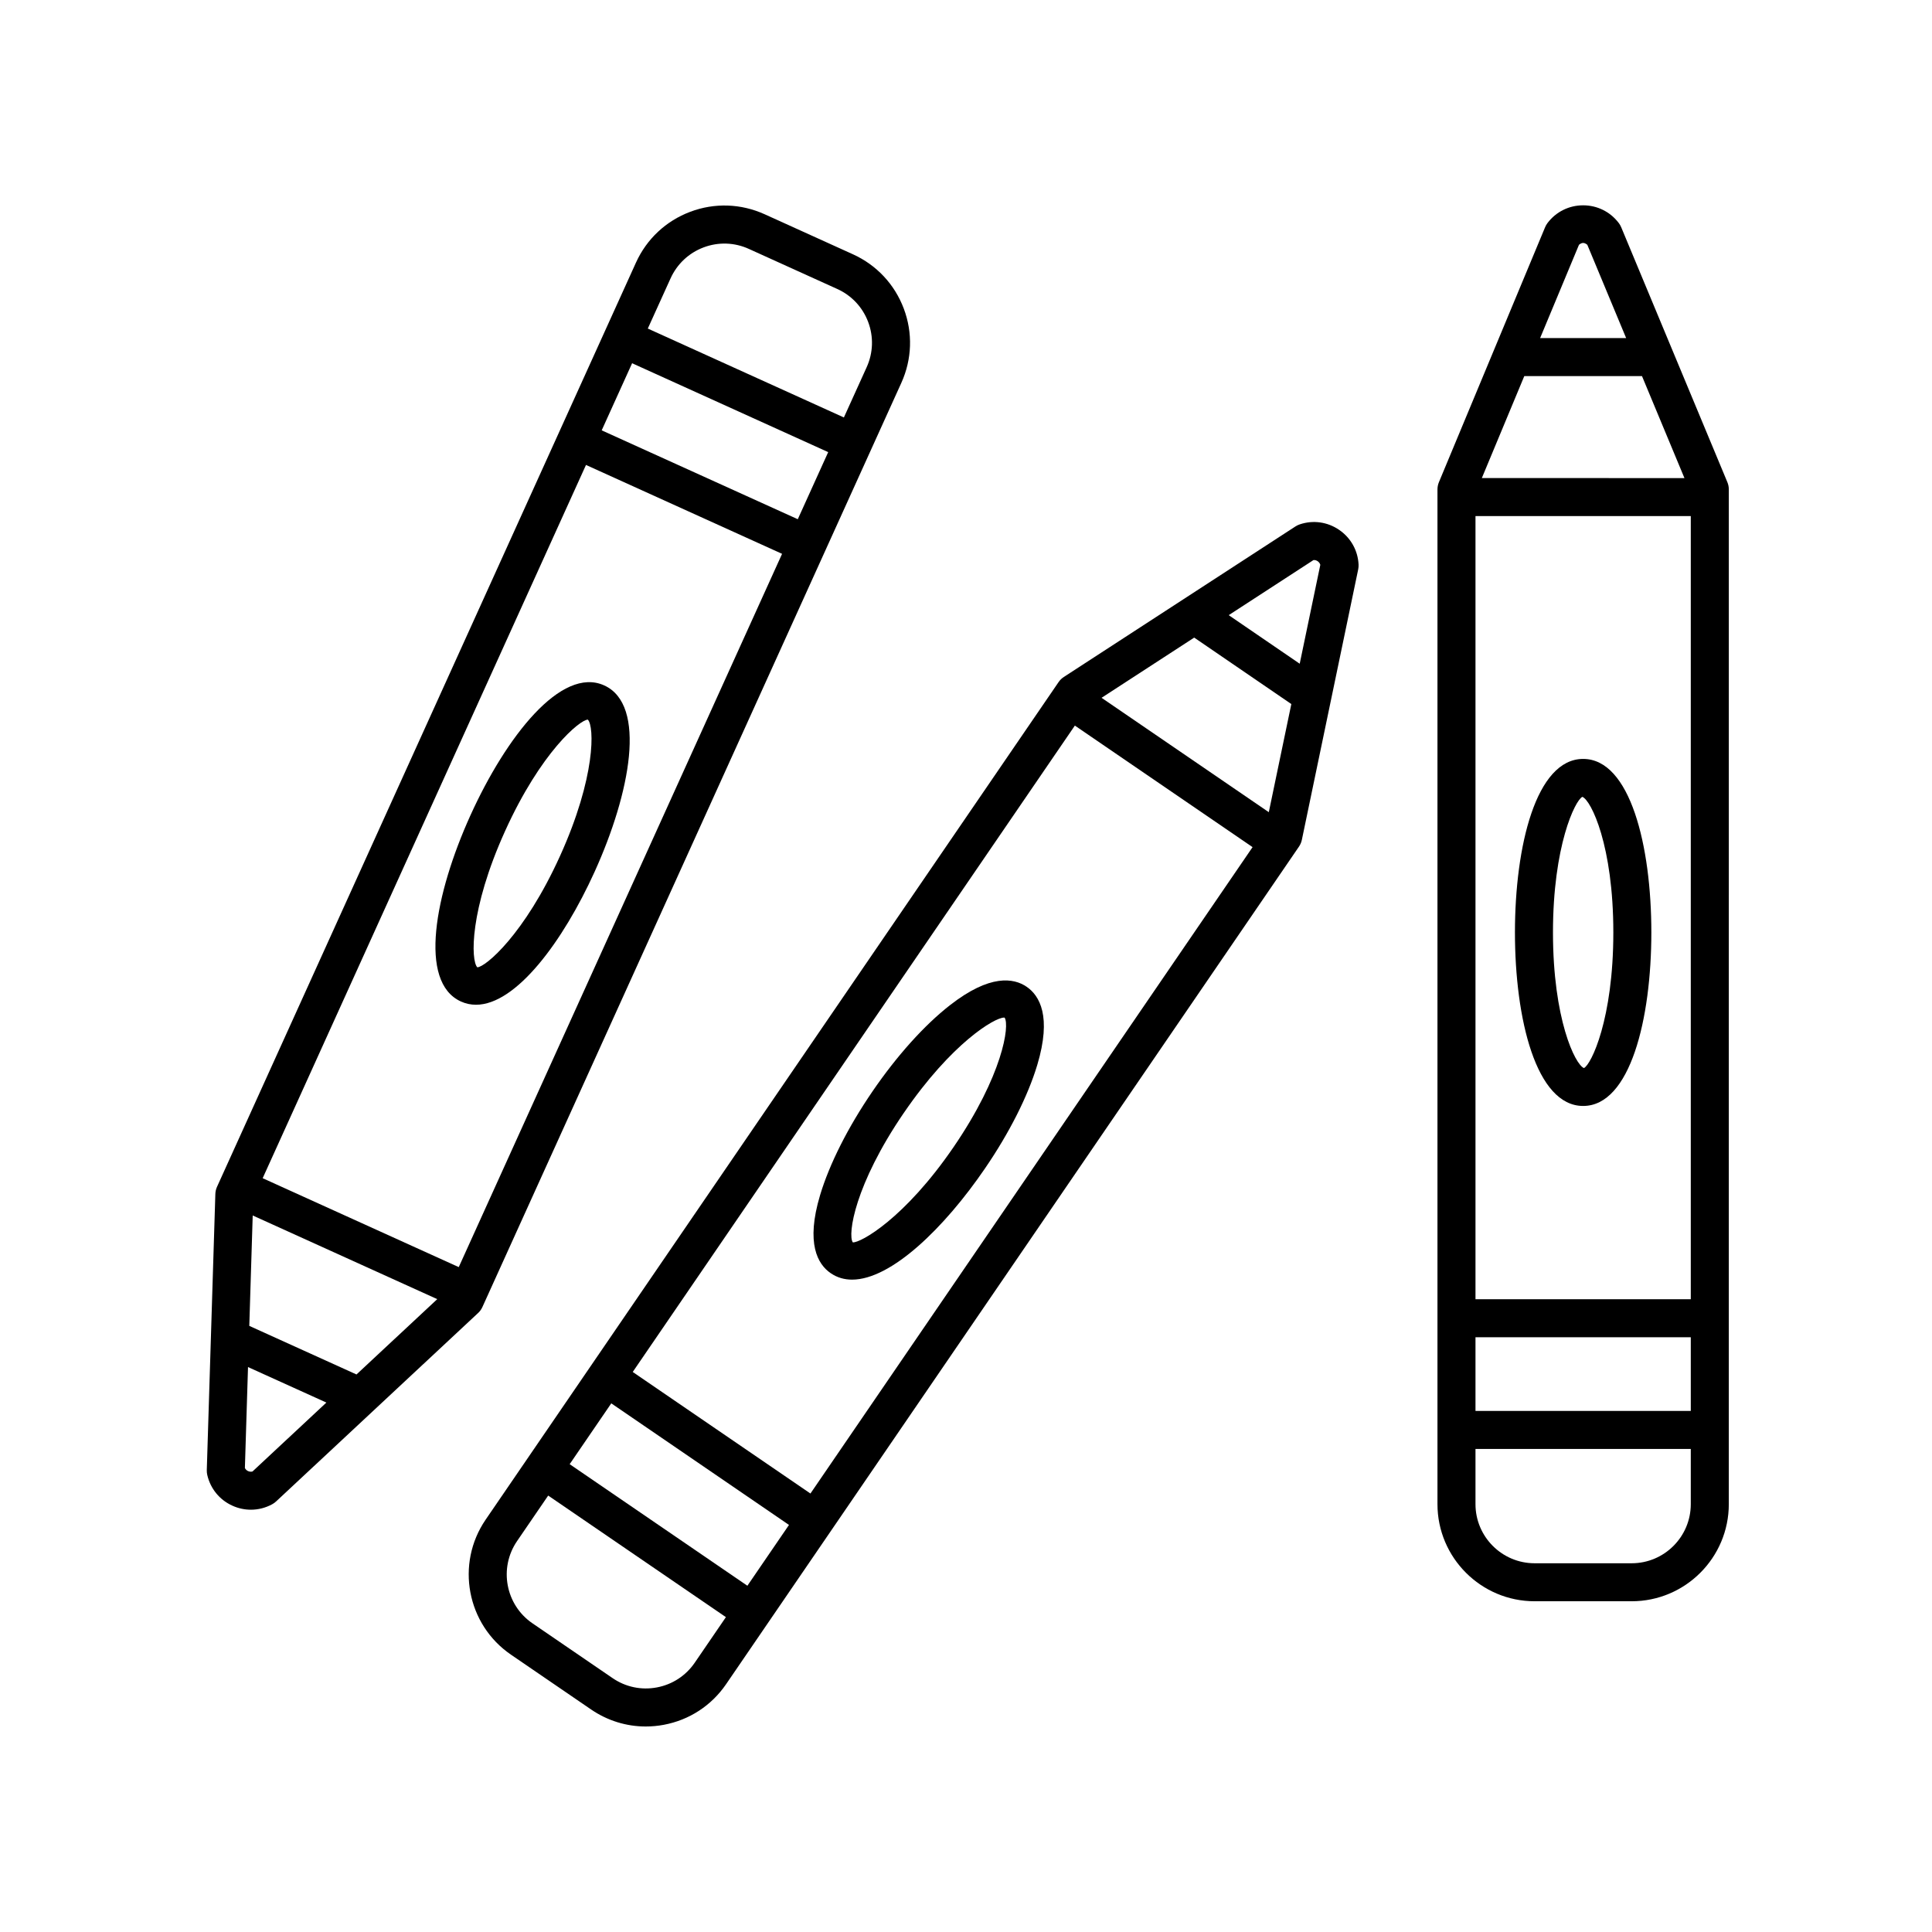 <?xml version="1.0" encoding="UTF-8"?>
<!-- The Best Svg Icon site in the world: iconSvg.co, Visit us! https://iconsvg.co -->
<svg fill="#000000" width="800px" height="800px" version="1.1" viewBox="144 144 512 512" xmlns="http://www.w3.org/2000/svg">
 <g>
  <path d="m498.89 284.42c-3.094-2.117-6.898-2.652-10.441-1.457-0.402 0.133-0.789 0.32-1.145 0.551l-61.375 39.887c-0.559 0.363-1.039 0.832-1.41 1.383l-151.82 221.94c-8.012 11.719-5 27.773 6.719 35.785l21.227 14.52c4.332 2.965 9.344 4.508 14.48 4.508 1.594 0 3.199-0.148 4.801-0.449 6.758-1.27 12.621-5.094 16.5-10.77l151.81-221.95c0.375-0.547 0.641-1.168 0.773-1.816l14.926-71.656c0.086-0.418 0.121-0.848 0.102-1.273-0.18-3.738-2.059-7.094-5.148-9.203zm-6.812 8.008c0.523-0.059 0.91 0.156 1.125 0.305 0.215 0.148 0.547 0.449 0.695 0.945l-5.461 26.215-18.816-12.871zm-11.832 66.809-44.32-30.312 24.555-15.957c0.004 0.004 0.008 0.012 0.016 0.016l25.703 17.586c0.004 0.004 0.012 0.004 0.016 0.008zm-51.395-22.949 47.094 32.211-117.17 171.3-47.094-32.215zm-86.785 227.95-47.098-32.215 11.027-16.121 47.094 32.219zm-13.949 20.391c-2.363 3.453-5.93 5.781-10.043 6.555-4.113 0.773-8.281-0.102-11.734-2.469l-21.23-14.52c-7.133-4.875-8.965-14.648-4.09-21.781l8.258-12.074 47.098 32.215z"/>
  <path d="m364.15 481.41c1.703 1.168 3.609 1.707 5.664 1.707 10.355-0.004 24.434-13.691 35.211-29.457 6.461-9.441 11.383-19.188 13.863-27.445 3.867-12.879 0.602-18.371-2.812-20.707-3.422-2.348-9.73-3.394-20.324 4.875-6.797 5.305-14.098 13.426-20.555 22.875-6.457 9.441-11.379 19.188-13.859 27.445-3.871 12.879-0.605 18.371 2.812 20.707zm19.359-42.465h0.004c12.668-18.527 24.07-25.273 26.555-25.273 0.059 0 0.113 0.004 0.164 0.012 1.406 2.082-0.547 15.332-13.52 34.293-12.973 18.965-24.66 25.426-26.715 25.266-1.41-2.086 0.543-15.336 13.512-34.297z"/>
  <path d="m573.63 204.21c-0.164-0.395-0.379-0.762-0.637-1.102-2.262-2.988-5.703-4.695-9.445-4.695h-0.004c-3.742 0-7.184 1.711-9.441 4.695-0.254 0.34-0.469 0.707-0.633 1.102l-28.141 67.57c-0.254 0.613-0.387 1.273-0.387 1.938v268.89c0 14.195 11.551 25.742 25.742 25.742h25.723c14.195 0 25.742-11.547 25.742-25.742l0.004-268.89c0-0.664-0.129-1.324-0.387-1.938zm-25.676 39.457c0.008 0 0.012 0.004 0.02 0.004h31.145c0.008 0 0.016-0.004 0.023-0.004l11.254 27.031-53.695-0.004zm44.121 37.105v207.54h-57.055v-207.54zm-57.055 217.61h57.055v19.527h-57.055zm27.426-289.51c0.801-0.648 1.406-0.648 2.207 0l10.293 24.723h-22.797zm13.961 349.41h-25.719c-8.641 0-15.668-7.027-15.668-15.664v-14.629h57.055v14.629c0 8.637-7.027 15.664-15.668 15.664z"/>
  <path d="m563.55 437.09c12.484 0 18.074-23.094 18.074-45.984 0-22.887-5.59-45.984-18.074-45.984-12.484 0.004-18.074 23.098-18.074 45.988 0 22.887 5.59 45.98 18.074 45.98zm-0.207-81.918c2.336 0.922 8.207 12.965 8.207 35.938s-5.871 35.016-7.789 35.938c-2.34-0.922-8.207-12.969-8.207-35.938 0-22.973 5.867-35.016 7.789-35.938z"/>
  <path d="m271.84 490.38 111.02-244.91c2.84-6.262 3.07-13.258 0.648-19.695-2.422-6.434-7.207-11.543-13.465-14.383l-23.426-10.621c-6.262-2.828-13.258-3.07-19.695-0.645-6.434 2.422-11.543 7.203-14.383 13.465l-111.02 244.91c-0.277 0.605-0.43 1.258-0.449 1.922l-2.269 73.16c-0.012 0.43 0.027 0.855 0.121 1.273 0.828 3.644 3.258 6.629 6.668 8.168 1.57 0.715 3.238 1.066 4.898 1.066 1.938 0 3.867-0.48 5.637-1.441 0.375-0.203 0.723-0.453 1.035-0.742l53.523-49.93c0.492-0.445 0.883-0.992 1.156-1.598zm-6.266-10.582-51.965-23.562 85.684-189.02 51.965 23.555zm-27.102 28.453c-0.008-0.004-0.012-0.012-0.02-0.012l-28.363-12.855c-0.008-0.004-0.016 0-0.023-0.004l0.906-29.266 48.906 22.172zm73.043-267.99 51.965 23.559-8.059 17.781-51.965-23.555zm10.195-22.496c1.73-3.812 4.836-6.727 8.754-8.203 3.918-1.473 8.176-1.332 11.984 0.398l23.43 10.621c3.812 1.727 6.723 4.832 8.195 8.746 1.473 3.918 1.332 8.172-0.395 11.984l-6.039 13.32-51.965-23.559zm-110.8 316.2c-0.496 0.133-0.926-0.004-1.164-0.109-0.234-0.109-0.617-0.34-0.848-0.809l0.828-26.762 20.766 9.41z"/>
  <path d="m304.12 325.64c-11.375-5.144-25.996 13.578-35.445 34.422-9.449 20.84-13.895 44.188-2.523 49.348 1.293 0.586 2.629 0.859 3.996 0.859 10.637 0 23.074-16.812 31.449-35.281 9.449-20.84 13.895-44.188 2.523-49.348zm-11.699 45.188c-9.488 20.93-19.805 29.473-21.93 29.52-1.746-1.805-2.121-15.191 7.363-36.121 9.488-20.93 19.805-29.473 21.93-29.52 1.746 1.801 2.121 15.191-7.363 36.121z"/>
 </g>
</svg>